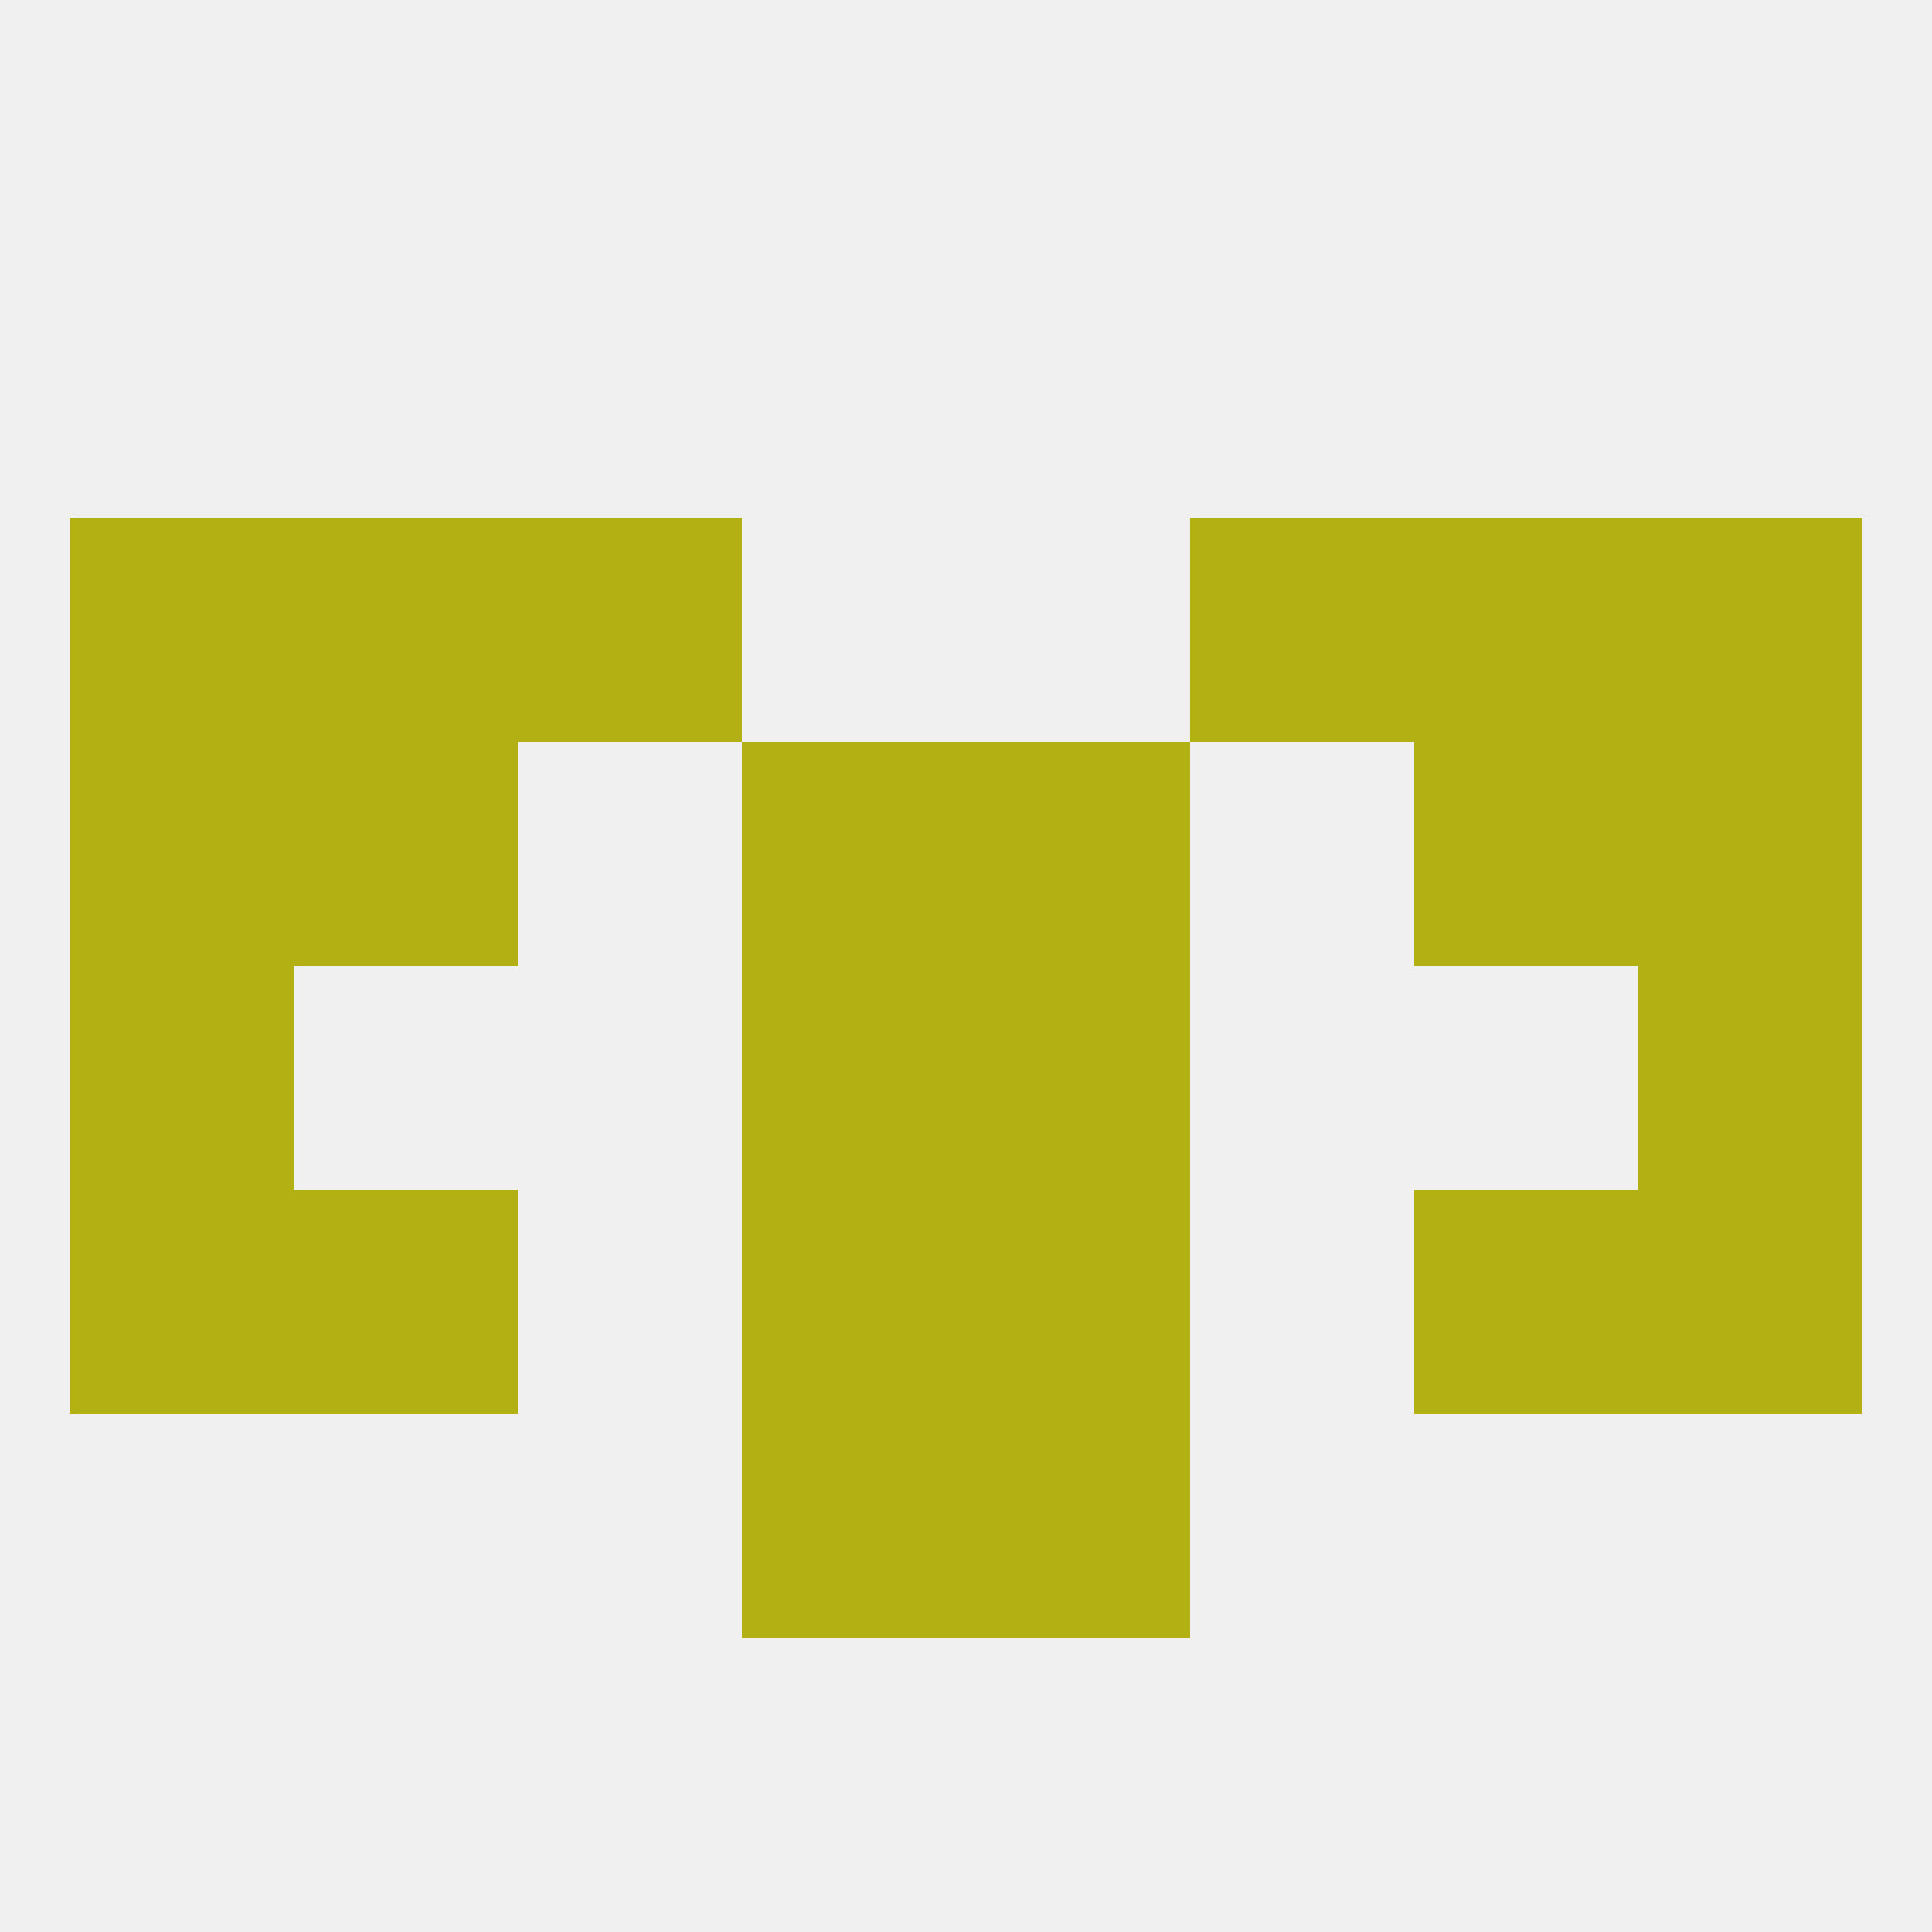 
<!--   <?xml version="1.0"?> -->
<svg version="1.1" baseprofile="full" xmlns="http://www.w3.org/2000/svg" xmlns:xlink="http://www.w3.org/1999/xlink" xmlns:ev="http://www.w3.org/2001/xml-events" width="250" height="250" viewBox="0 0 250 250" >
	<rect width="100%" height="100%" fill="rgba(240,240,240,255)"/>

	<rect x="96" y="183" width="29" height="29" fill="rgba(179,176,19,255)"/>
	<rect x="125" y="183" width="29" height="29" fill="rgba(179,176,19,255)"/>
	<rect x="96" y="96" width="29" height="29" fill="rgba(179,176,19,255)"/>
	<rect x="125" y="96" width="29" height="29" fill="rgba(179,176,19,255)"/>
	<rect x="9" y="96" width="29" height="29" fill="rgba(179,176,19,255)"/>
	<rect x="212" y="96" width="29" height="29" fill="rgba(179,176,19,255)"/>
	<rect x="38" y="96" width="29" height="29" fill="rgba(179,176,19,255)"/>
	<rect x="183" y="96" width="29" height="29" fill="rgba(179,176,19,255)"/>
	<rect x="212" y="67" width="29" height="29" fill="rgba(179,176,19,255)"/>
	<rect x="38" y="67" width="29" height="29" fill="rgba(179,176,19,255)"/>
	<rect x="183" y="67" width="29" height="29" fill="rgba(179,176,19,255)"/>
	<rect x="67" y="67" width="29" height="29" fill="rgba(179,176,19,255)"/>
	<rect x="154" y="67" width="29" height="29" fill="rgba(179,176,19,255)"/>
	<rect x="9" y="67" width="29" height="29" fill="rgba(179,176,19,255)"/>
	<rect x="212" y="125" width="29" height="29" fill="rgba(179,176,19,255)"/>
	<rect x="96" y="125" width="29" height="29" fill="rgba(179,176,19,255)"/>
	<rect x="125" y="125" width="29" height="29" fill="rgba(179,176,19,255)"/>
	<rect x="9" y="125" width="29" height="29" fill="rgba(179,176,19,255)"/>
	<rect x="125" y="154" width="29" height="29" fill="rgba(179,176,19,255)"/>
	<rect x="38" y="154" width="29" height="29" fill="rgba(179,176,19,255)"/>
	<rect x="183" y="154" width="29" height="29" fill="rgba(179,176,19,255)"/>
	<rect x="9" y="154" width="29" height="29" fill="rgba(179,176,19,255)"/>
	<rect x="212" y="154" width="29" height="29" fill="rgba(179,176,19,255)"/>
	<rect x="96" y="154" width="29" height="29" fill="rgba(179,176,19,255)"/>
</svg>